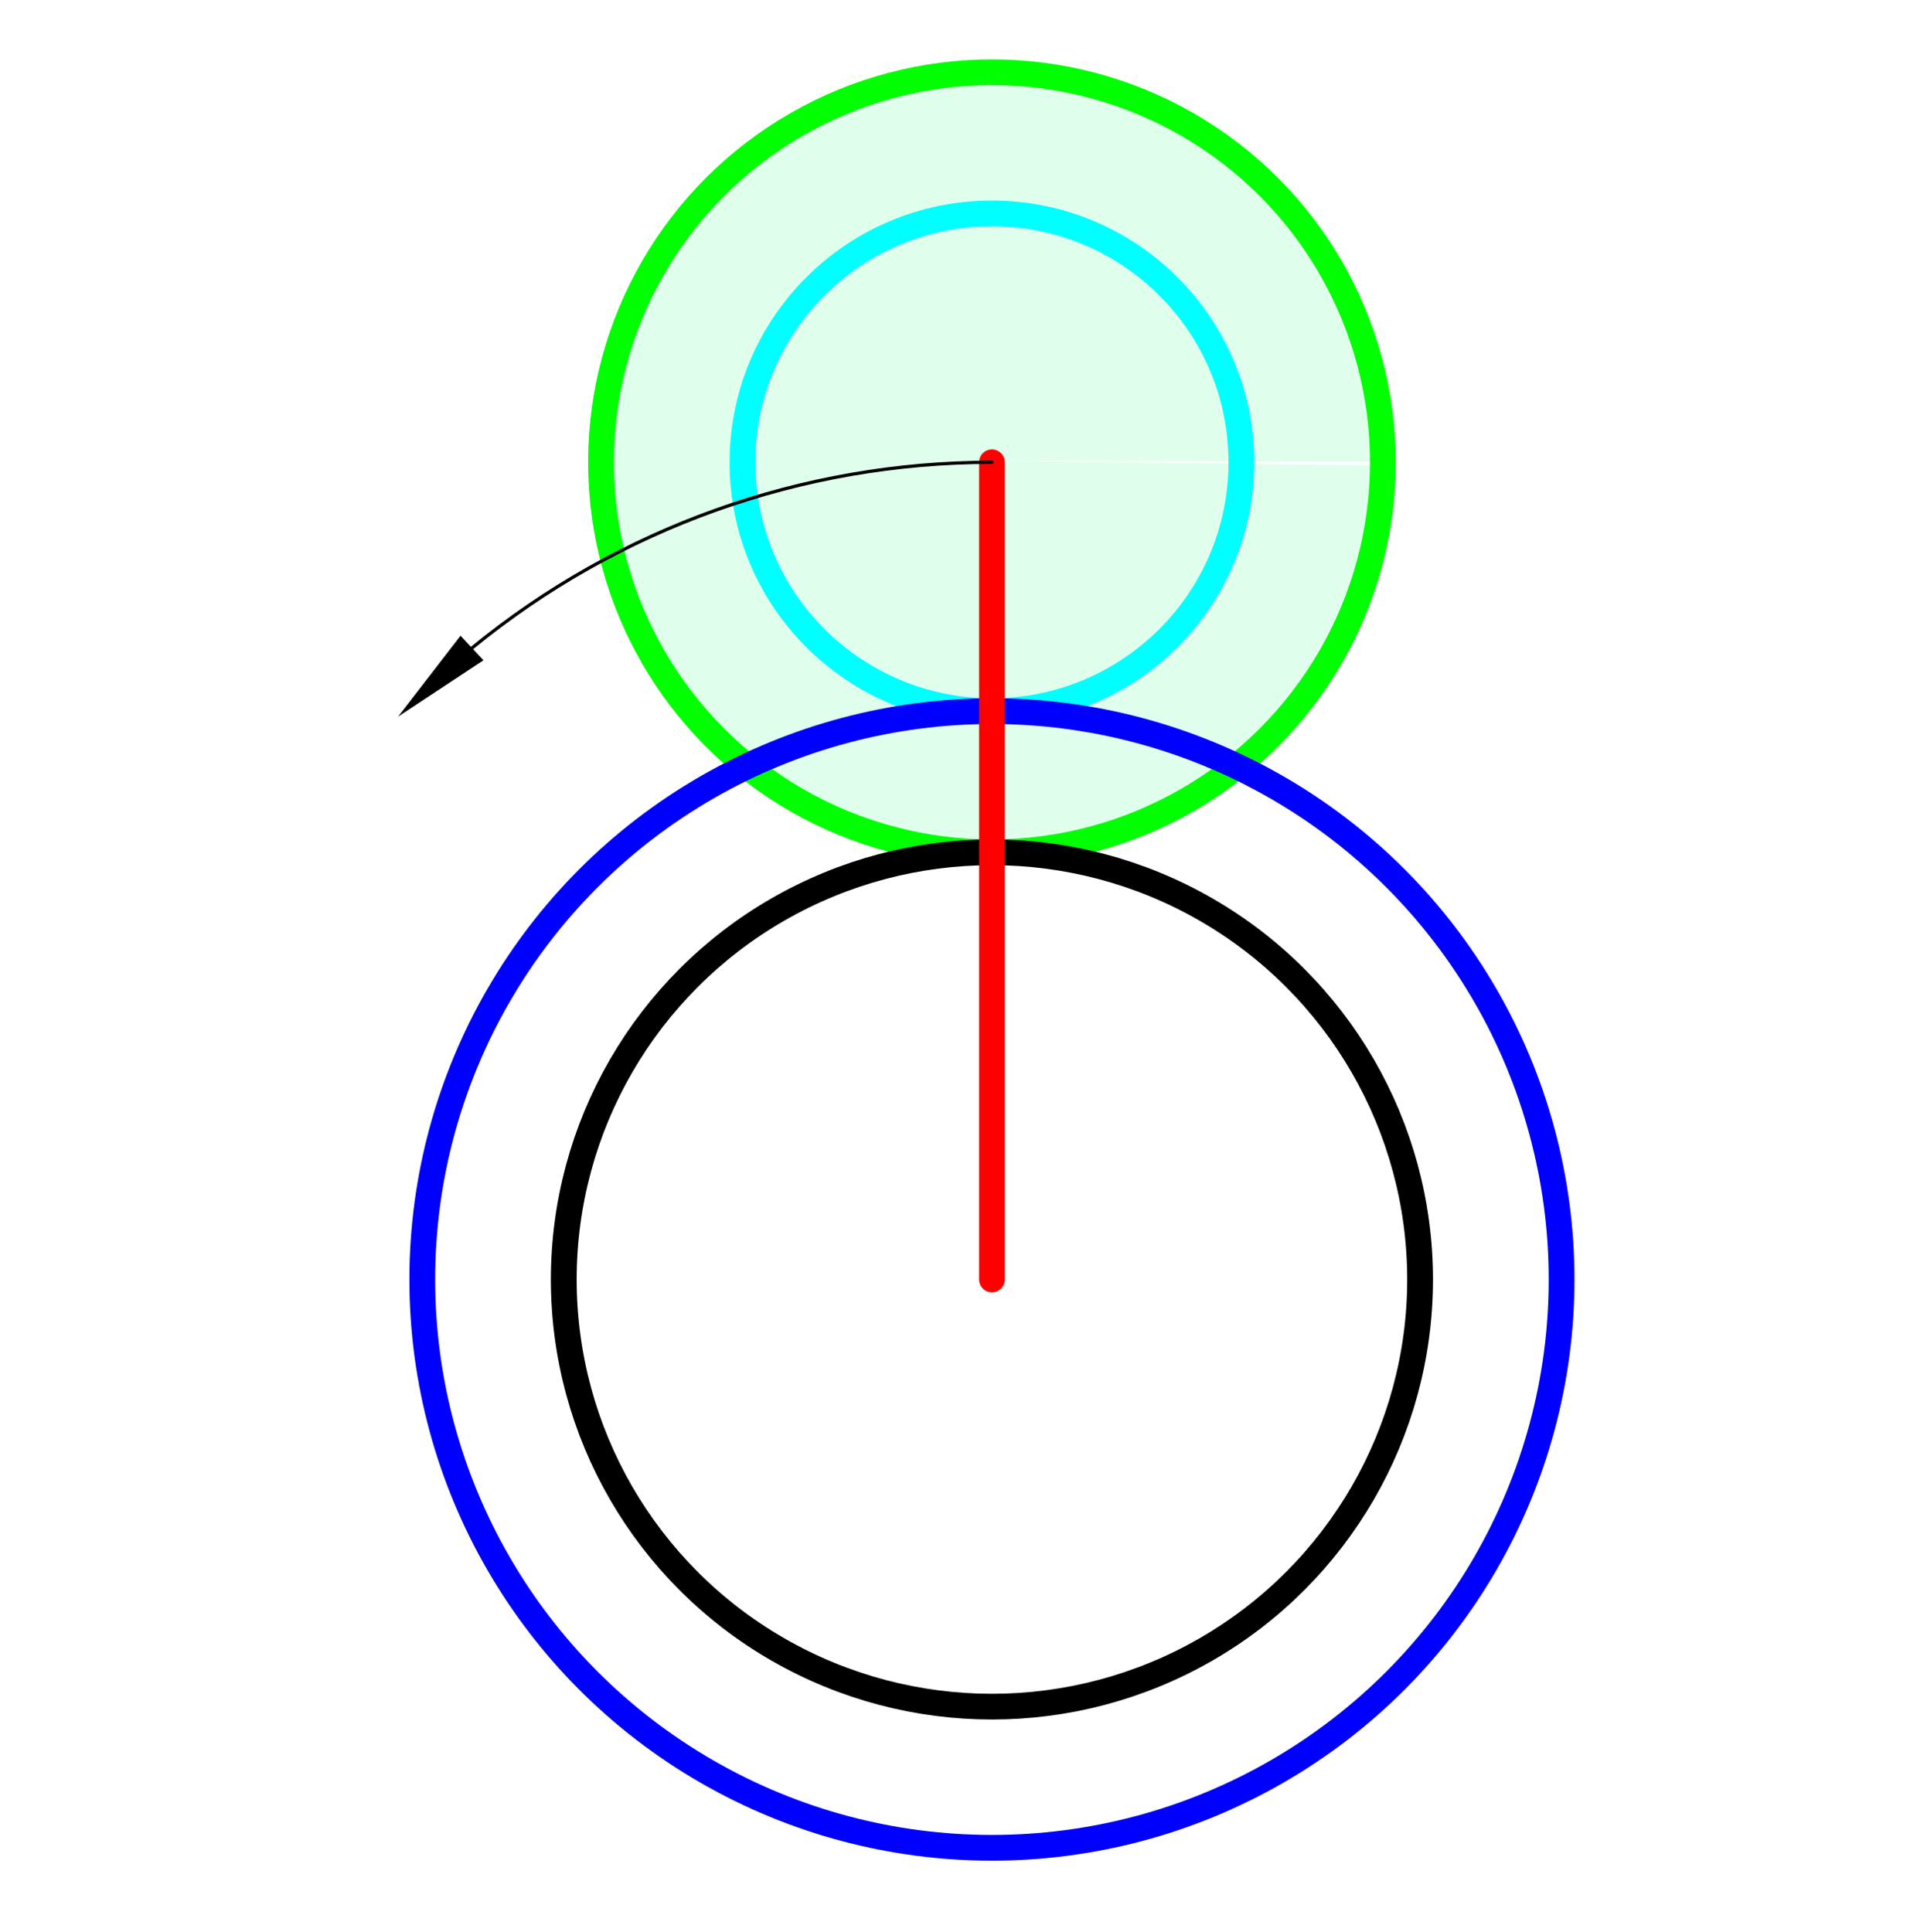 <?xml version="1.0" encoding="UTF-8" standalone="no"?>
<svg
   xmlns:dc="http://purl.org/dc/elements/1.1/"
   xmlns:cc="http://creativecommons.org/ns#"
   xmlns:rdf="http://www.w3.org/1999/02/22-rdf-syntax-ns#"
   xmlns:svg="http://www.w3.org/2000/svg"
   xmlns="http://www.w3.org/2000/svg"
   xmlns:sodipodi="http://sodipodi.sourceforge.net/DTD/sodipodi-0.dtd"
   xmlns:inkscape="http://www.inkscape.org/namespaces/inkscape"
   viewBox="0 0 1024 768"
   version="1.0"
   xml:space="preserve"
   id="svg3562"
   sodipodi:version="0.32"
   inkscape:version="0.46"
   width="744.094"
   height="750"
   sodipodi:docname="12b.svg"
   inkscape:output_extension="org.inkscape.output.svg.inkscape"
   style="fill-rule:evenodd;stroke-linecap:round;stroke-linejoin:round"><sodipodi:namedview
   inkscape:window-height="964"
   inkscape:window-width="1280"
   inkscape:pageshadow="2"
   inkscape:pageopacity="0.0"
   guidetolerance="10.0"
   gridtolerance="10.0"
   objecttolerance="10.0"
   borderopacity="1.0"
   bordercolor="#666666"
   pagecolor="#ffffff"
   id="base"
   showgrid="false"
   inkscape:zoom="1.012"
   inkscape:cx="220.86147"
   inkscape:cy="375"
   inkscape:window-x="-4"
   inkscape:window-y="-4"
   inkscape:current-layer="svg3562" />
<defs
   id="defs3564"><inkscape:perspective
   sodipodi:type="inkscape:persp3d"
   inkscape:vp_x="0 : 526.18109 : 1"
   inkscape:vp_y="0 : 1000 : 0"
   inkscape:vp_z="744.09448 : 526.18109 : 1"
   inkscape:persp3d-origin="372.04724 : 350.78739 : 1"
   id="perspective3602" />
<clipPath
   id="clipId0">
<path
   d="M 0,768 L 1024,768 L 1024,0 L 0,0 L 0,768 z"
   id="path3567" />
</clipPath>
</defs>
<path
   sodipodi:type="arc"
   style="opacity:0.26;fill:#80ffb3;fill-opacity:0.964;fill-rule:nonzero;stroke:#000bff;stroke-width:0;stroke-linecap:round;stroke-linejoin:round;stroke-miterlimit:4;stroke-dasharray:none;stroke-opacity:1"
   id="path7087"
   sodipodi:cx="433.3381"
   sodipodi:cy="-88.52372"
   sodipodi:rx="185.08304"
   sodipodi:ry="175.10851"
   d="M 618.408,-86.399 A 185.083,175.109 0 1 1 618.42,-88.045 L 433.338,-88.524 z"
   sodipodi:start="0.012136754"
   sodipodi:end="6.2859173"
   transform="matrix(1.115,0,0,1.186,44.914,219.041)" /><g
   clip-path="url(#clipId0)"
   id="g3569"
   style="fill:none;stroke:#000000;stroke-width:0.3" />
<g
   clip-path="url(#clipId0)"
   id="g3571"
   style="fill:none;stroke:#00ffff;stroke-width:5.933;stroke-miterlimit:4;stroke-dasharray:none"
   transform="matrix(2.322,0,0,2.317,-694.625,-529.715)">
<ellipse
   rx="57.386"
   ry="57.386"
   cx="527.34"
   cy="278.217"
   id="ellipse3573"
   sodipodi:cx="527.34003"
   sodipodi:cy="278.21701"
   sodipodi:rx="57.386398"
   sodipodi:ry="57.386398"
   style="stroke-width:5.933;stroke-miterlimit:4;stroke-dasharray:none" />
</g>
<g
   clip-path="url(#clipId0)"
   id="g3575"
   style="fill:none;stroke:#00ff00;stroke-width:5.933;stroke-miterlimit:4;stroke-dasharray:none"
   transform="matrix(2.322,0,0,2.317,-694.625,-529.715)">
<ellipse
   rx="89.934"
   ry="89.934"
   cx="527.34"
   cy="278.217"
   id="ellipse3577"
   sodipodi:cx="527.34003"
   sodipodi:cy="278.21701"
   sodipodi:rx="89.933899"
   sodipodi:ry="89.933899"
   style="stroke-width:5.933;stroke-miterlimit:4;stroke-dasharray:none" />
</g>
<g
   clip-path="url(#clipId0)"
   id="g3579"
   style="fill:none;stroke:#000000;stroke-width:5.933;stroke-miterlimit:4;stroke-dasharray:none"
   transform="matrix(2.322,0,0,2.317,-694.625,-529.715)">
<ellipse
   rx="98.499"
   ry="98.499"
   cx="527.34"
   cy="466.65"
   id="ellipse3581"
   sodipodi:cx="527.34003"
   sodipodi:cy="466.64999"
   sodipodi:rx="98.499001"
   sodipodi:ry="98.499001"
   style="stroke-width:5.933;stroke-miterlimit:4;stroke-dasharray:none" />
</g>
<g
   clip-path="url(#clipId0)"
   id="g3583"
   style="fill:none;stroke:#0000ff;stroke-width:5.933;stroke-miterlimit:4;stroke-dasharray:none"
   transform="matrix(2.322,0,0,2.317,-694.625,-529.715)">
<ellipse
   rx="131.047"
   ry="131.047"
   cx="527.34"
   cy="466.65"
   id="ellipse3585"
   sodipodi:cx="527.34003"
   sodipodi:cy="466.64999"
   sodipodi:rx="131.047"
   sodipodi:ry="131.047"
   style="stroke-width:5.933;stroke-miterlimit:4;stroke-dasharray:none" />
</g>
<g
   clip-path="url(#clipId0)"
   id="g3587"
   style="fill:none;stroke:#ff0000;stroke-width:5.933;stroke-miterlimit:4;stroke-dasharray:none"
   transform="matrix(2.322,0,0,2.317,-694.625,-529.715)">
<polyline
   points="527.34,466.65 527.34,278.217 "
   id="polyline3589"
   style="stroke-width:5.933;stroke-miterlimit:4;stroke-dasharray:none" />
</g>
<g
   clip-path="url(#clipId0)"
   id="g3591"
   style="fill:none;stroke:#000000;stroke-width:0.75"
   transform="matrix(2.322,0,0,2.317,-694.625,-529.715)">
<path
   d="M 527.34,278.217 C 483.716,278.217 441.443,293.354 407.733,321.044"
   id="path3593" />
</g>
<g
   clip-path="url(#clipId0)"
   id="g3595"
   style="fill:#000000;stroke:none;stroke-width:0.75"
   transform="matrix(2.322,0,0,2.317,-694.625,-529.715)">
<path
   d="M 410.368,323.877 L 405.097,318.211 L 390.734,336.859 L 390.734,336.859 L 410.368,323.877 z"
   id="path3597" />
</g>
</svg>